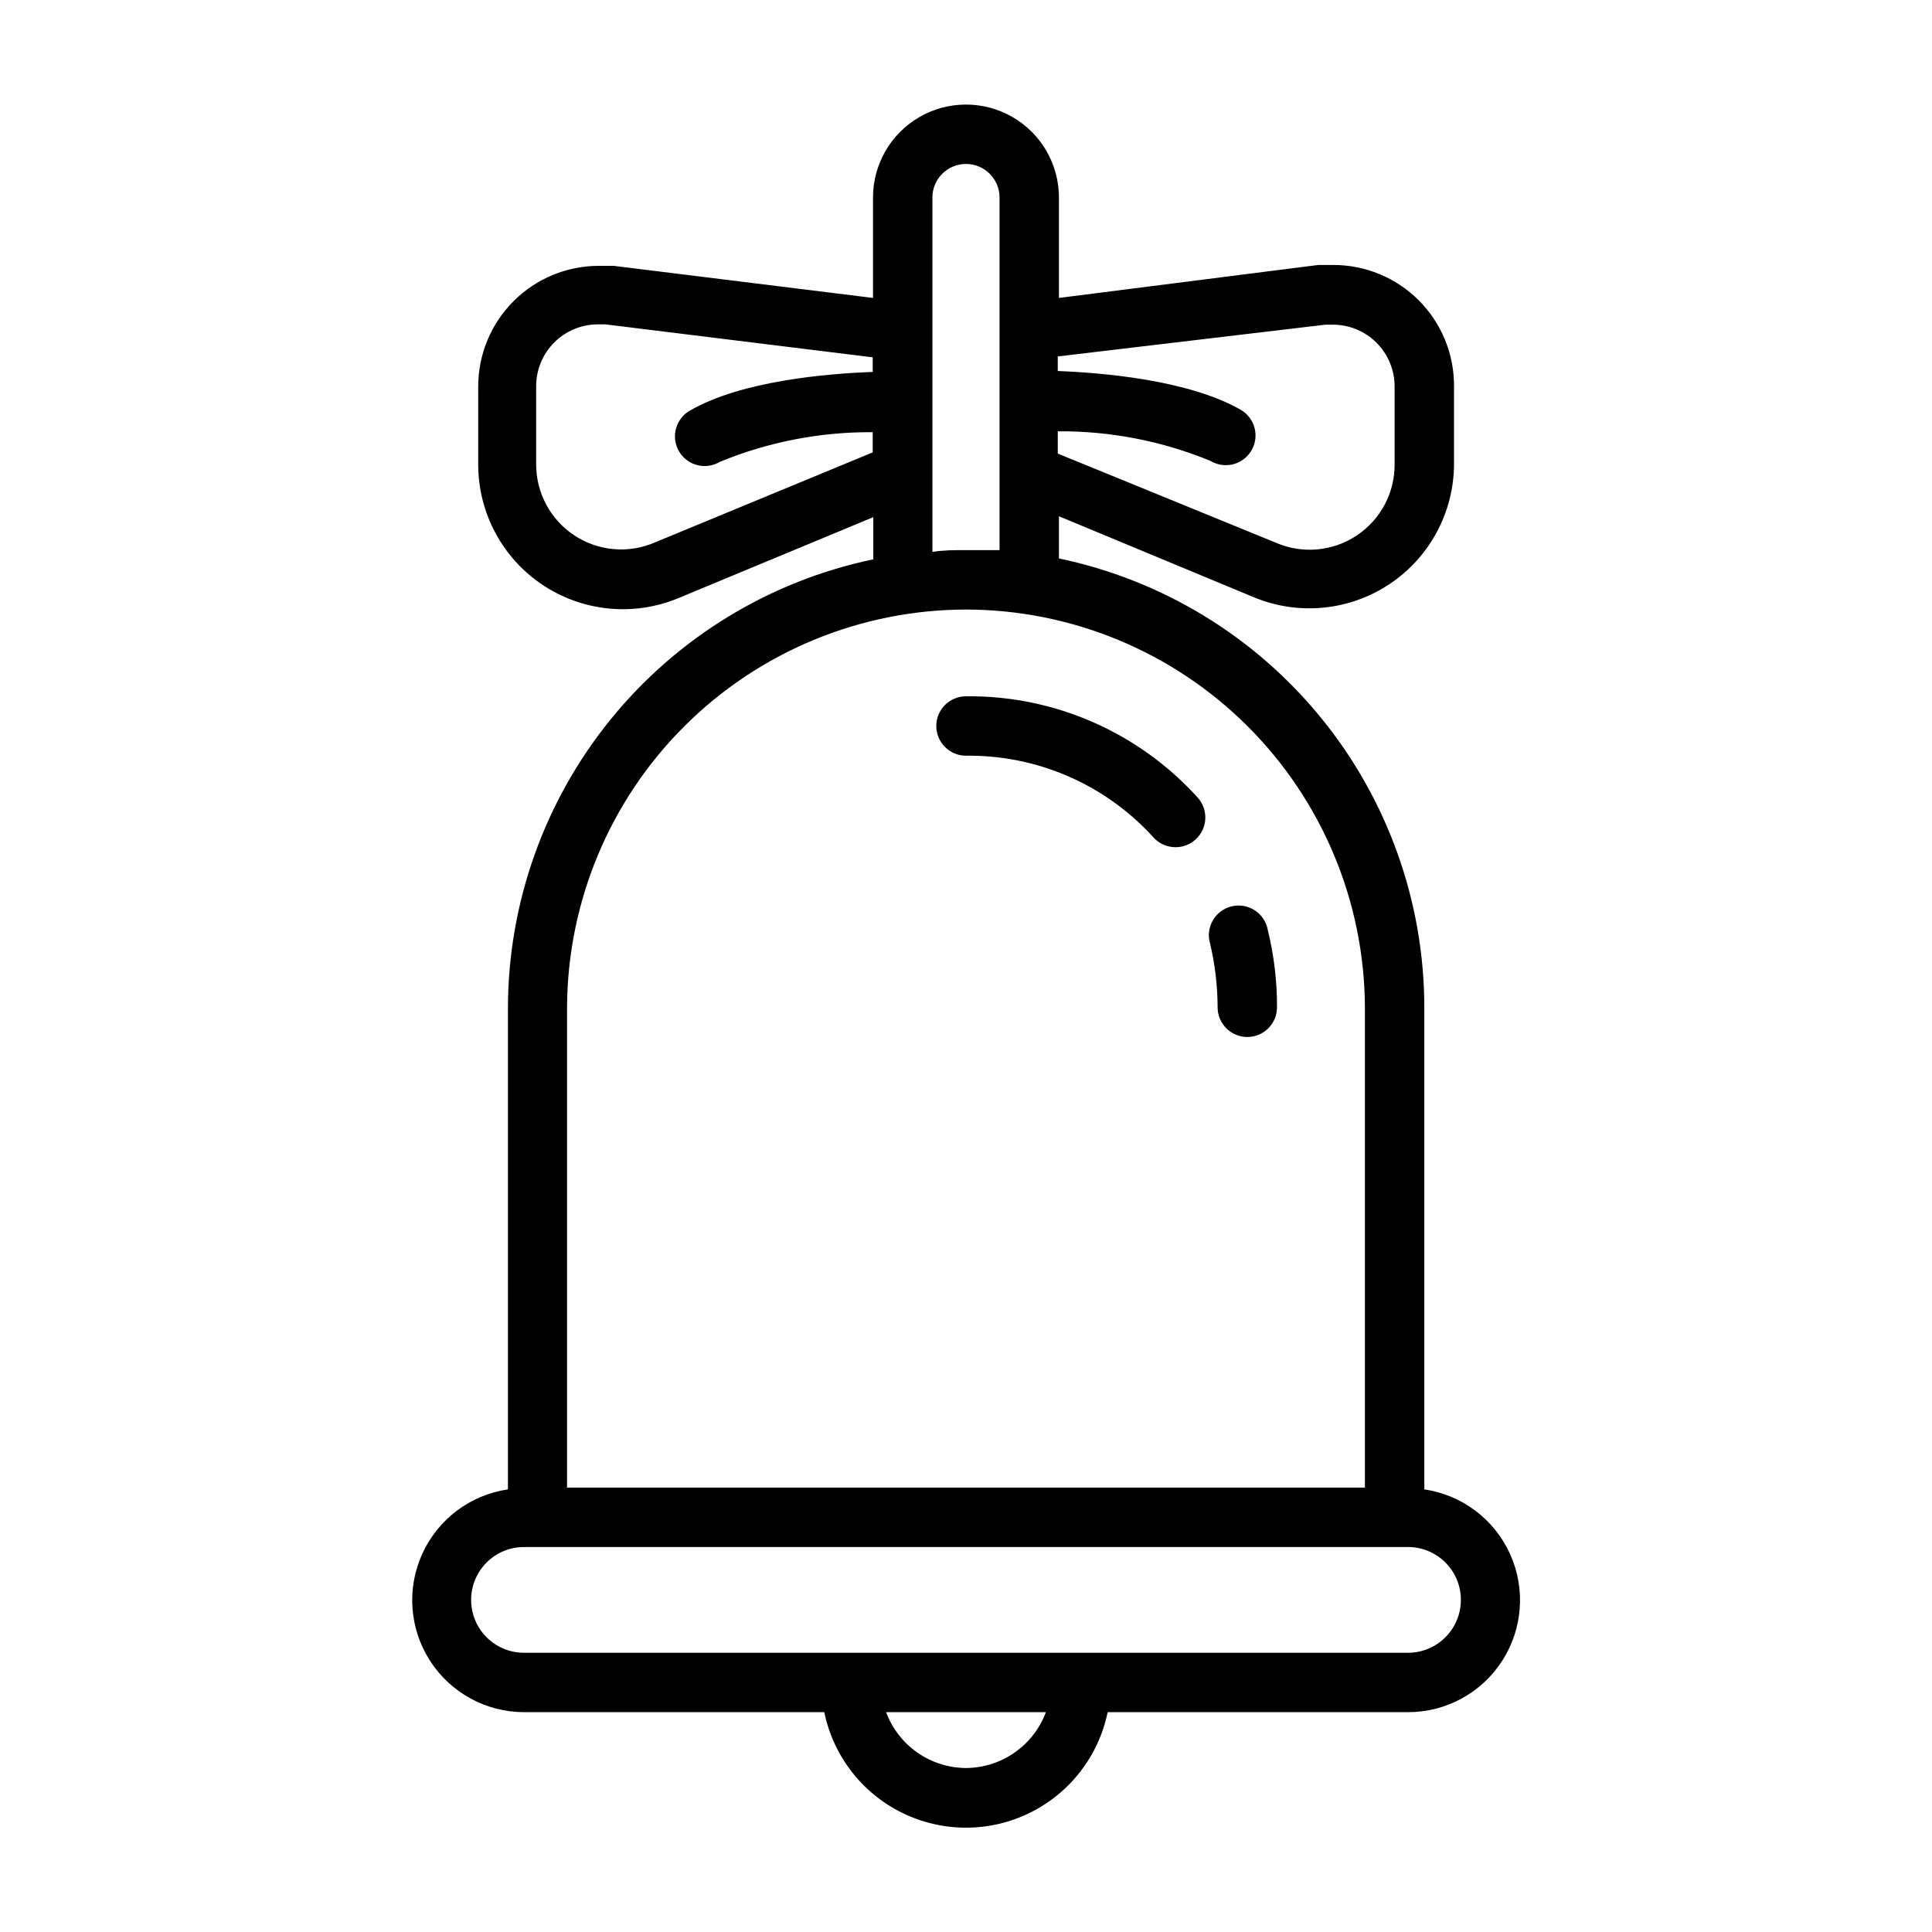 <?xml version="1.0" encoding="UTF-8"?>
<!-- Uploaded to: ICON Repo, www.iconrepo.com, Generator: ICON Repo Mixer Tools -->
<svg fill="#000000" width="800px" height="800px" version="1.1" viewBox="144 144 512 512" xmlns="http://www.w3.org/2000/svg">
 <g>
  <path d="m521.46 538.7v-127.76c-0.043-27.926-9.688-54.988-27.32-76.645-17.629-21.66-42.172-36.594-69.508-42.301v-11.18l51.719 21.492c11.828 4.887 25.316 3.551 35.953-3.562 10.637-7.113 17.023-19.066 17.027-31.863v-20.625c0.02-8.504-3.348-16.664-9.359-22.68-6.016-6.012-14.176-9.379-22.68-9.359h-3.938l-68.723 8.738v-26.609c0-8.801-4.695-16.934-12.32-21.336-7.621-4.402-17.016-4.402-24.637 0-7.625 4.402-12.32 12.535-12.32 21.336v26.609l-68.723-8.504h-3.859c-8.504-0.02-16.664 3.352-22.676 9.363-6.016 6.012-9.383 14.176-9.363 22.676v20.625c0.004 12.797 6.391 24.75 17.027 31.863 10.641 7.113 24.125 8.449 35.953 3.562l51.719-21.492v11.18c-27.336 5.707-51.879 20.645-69.508 42.301-17.629 21.656-27.273 48.719-27.316 76.645v127.53c-9.984 1.465-18.539 7.906-22.711 17.094s-3.391 19.867 2.078 28.348c5.469 8.484 14.871 13.605 24.961 13.598h79.508c2.391 11.617 10.023 21.473 20.668 26.691 10.648 5.223 23.113 5.223 33.762 0 10.648-5.219 18.277-15.074 20.668-26.691h79.586c10.094 0.008 19.496-5.113 24.965-13.598 5.465-8.48 6.25-19.16 2.078-28.348s-12.727-15.629-22.711-17.094zm-26.215-308.66h2.047c4.316 0.02 8.449 1.742 11.5 4.793 3.051 3.051 4.773 7.184 4.797 11.5v20.625c0.07 7.625-3.723 14.77-10.082 18.98-6.356 4.215-14.414 4.922-21.406 1.879l-57.781-23.617v-5.902c13.902-0.102 27.684 2.574 40.539 7.875 1.191 0.707 2.551 1.086 3.938 1.102 3.586 0.023 6.734-2.375 7.66-5.84 0.926-3.465-0.605-7.113-3.727-8.883-13.855-7.871-36.449-9.762-48.414-10.234v-3.856zm-177.67 57.699c-6.992 3.043-15.051 2.336-21.41-1.879-6.356-4.211-10.148-11.355-10.078-18.98v-20.625c0.02-4.328 1.754-8.473 4.824-11.527 3.066-3.055 7.223-4.769 11.551-4.769h1.969l70.848 8.738v3.859c-11.965 0.473-34.559 2.281-48.414 10.234-3.117 1.766-4.648 5.418-3.723 8.883 0.926 3.461 4.074 5.863 7.66 5.836 1.387-0.016 2.742-0.395 3.934-1.102 12.855-5.297 26.641-7.973 40.543-7.871v5.352zm73.523-91.395c0-4.91 3.984-8.895 8.898-8.895 4.91 0 8.895 3.984 8.895 8.895v93.441h-8.895c-2.992 0-5.984 0-8.895 0.473zm8.898 109.19c27.969 0.039 54.789 11.148 74.598 30.898s30.996 46.535 31.121 74.508v127.29h-211.44v-127.29c0.125-27.973 11.312-54.758 31.121-74.508 19.809-19.75 46.629-30.859 74.602-30.898zm0 307.01c-4.617-0.027-9.113-1.457-12.895-4.102-3.781-2.644-6.672-6.375-8.281-10.699h42.352c-1.613 4.324-4.504 8.055-8.285 10.699-3.781 2.644-8.277 4.074-12.891 4.102zm117.14-30.543h-234.27c-7.738 0-14.012-6.273-14.012-14.012s6.273-14.012 14.012-14.012h234.27c7.738 0 14.012 6.273 14.012 14.012s-6.273 14.012-14.012 14.012z"/>
  <path d="m400 344.27c18.891-0.23 36.977 7.648 49.672 21.648 1.504 1.668 3.656 2.613 5.902 2.598 1.953-0.008 3.832-0.734 5.273-2.047 3.211-2.918 3.457-7.879 0.551-11.102-15.676-17.332-38.031-27.105-61.398-26.844-4.348 0-7.875 3.527-7.875 7.871 0 4.348 3.527 7.875 7.875 7.875z"/>
  <path d="m466.68 410.94c0 4.348 3.523 7.871 7.871 7.871s7.871-3.523 7.871-7.871c0.023-6.898-0.797-13.77-2.441-20.469-0.379-2.141-1.625-4.027-3.441-5.215-1.82-1.188-4.051-1.574-6.16-1.062-2.113 0.512-3.918 1.875-4.992 3.766-1.074 1.887-1.316 4.137-0.676 6.211 1.289 5.496 1.949 11.125 1.969 16.77z"/>
 </g>
</svg>